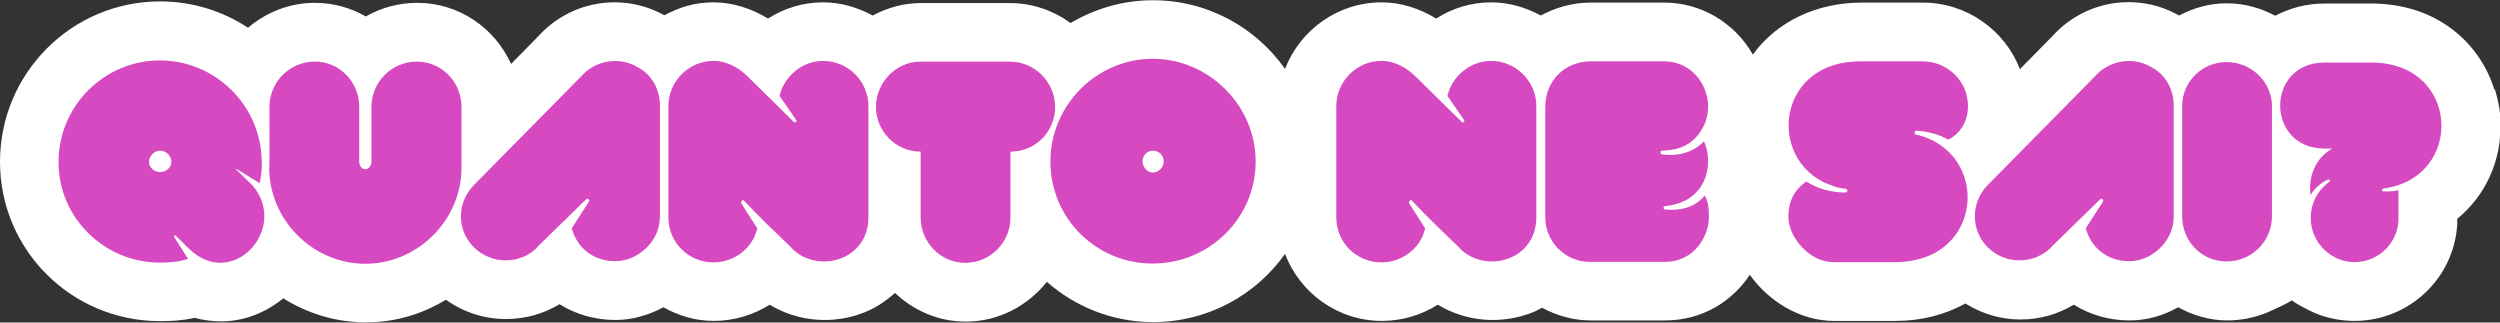 <?xml version="1.0" encoding="UTF-8"?><svg id="Livello_1" xmlns="http://www.w3.org/2000/svg" viewBox="0 0 106.34 13.72"><rect x="0" y="0" width="106.34" height="13.72" fill="#333333" stroke="none"/><defs><style>.cls-1{fill:#d649c1;}.cls-2{fill:#fff;}</style></defs><path class="cls-2" d="M106.1,3.81c-.61-1.96-2.42-3.66-5.24-3.66h-1.99c-.76,0-1.46.19-2.09.52-.62-.33-1.31-.53-2.06-.53s-1.42.2-2.03.52c-1.78-1.01-4.02-.65-5.4.89l-1.37,1.39c-.64-1.65-2.25-2.83-4.14-2.83h-2.58c-1.95,0-3.63.82-4.64,2.21-.78-1.36-2.21-2.21-3.77-2.21h-3.13c-.78,0-1.49.21-2.12.55-.63-.34-1.34-.56-2.11-.56-.85,0-1.66.25-2.34.69-.72-.44-1.52-.69-2.32-.69-1.87,0-3.47,1.18-4.11,2.83-1.25-1.77-3.3-2.92-5.62-2.92-1.28,0-2.47.36-3.5.97-.73-.53-1.62-.85-2.59-.85h-3.78c-.74,0-1.43.2-2.05.53-.63-.34-1.34-.56-2.11-.56-.85,0-1.66.25-2.34.69-.72-.44-1.52-.69-2.32-.69s-1.46.21-2.09.55c-1.78-.99-4-.62-5.37.9l-1.15,1.17c-.69-1.53-2.22-2.6-3.99-2.6-.79,0-1.54.21-2.19.58-.64-.37-1.38-.58-2.17-.58-1.09,0-2.07.41-2.84,1.06C9.47.47,8.19.06,6.81.06,3.05.06,0,3.12,0,6.88s3.05,6.78,6.81,6.78c.43,0,.93-.02,1.47-.14.37.1.75.15,1.12.15.94,0,1.86-.34,2.65-.98,1.02.64,2.22,1.02,3.51,1.02s2.41-.36,3.41-.96c.74.53,1.62.82,2.55.82.82,0,1.6-.22,2.28-.63.69.43,1.5.67,2.38.67.73,0,1.42-.21,2.04-.54.64.36,1.36.58,2.14.58.86,0,1.68-.25,2.38-.69,1.19.73,2.71.86,4.05.32.49-.2.91-.49,1.28-.82.79.75,1.84,1.22,3.01,1.22,1.4,0,2.63-.67,3.45-1.69,1.21,1.06,2.79,1.71,4.52,1.71,2.32,0,4.37-1.15,5.61-2.9.63,1.66,2.24,2.85,4.12,2.85.86,0,1.68-.25,2.38-.69,1.19.73,2.71.86,4.05.32.13-.05.25-.12.38-.19.62.33,1.32.54,2.07.54h3.15c1.63,0,2.88-.83,3.62-1.94.82,1.15,2.16,1.96,3.58,1.96h2.63c1.1,0,2.11-.27,2.96-.74.69.43,1.49.68,2.33.68s1.6-.22,2.28-.63c.69.43,1.5.67,2.38.67.74,0,1.44-.21,2.06-.56.62.34,1.33.56,2.09.56.59,0,1.16-.12,1.68-.33.46-.2.81-.37,1.07-.52.17.13.45.28.77.44.57.28,1.22.43,1.89.43,2.31,0,4.23-1.8,4.37-4.1v-.24c1.2-.99,1.9-2.47,1.84-4.15,0-.41-.09-.86-.23-1.34Z"/><path class="cls-1" d="M11.14,6.88c0,.31-.02.6-.1.91l-.97-.6s-.04,0-.04,0l.73.72c1.52,1.82-.86,4.44-2.7,2.69l-.6-.59s-.08,0-.06.06l.6.94c-.38.13-.78.16-1.2.16-2.36,0-4.31-1.9-4.31-4.28s1.94-4.32,4.31-4.32,4.33,1.94,4.33,4.32ZM6.34,6.88c0,.25.22.44.47.44s.48-.19.48-.44-.22-.47-.48-.47-.47.23-.47.47Z"/><path class="cls-1" d="M11.46,7.13v-2.58c0-1.06.86-1.93,1.93-1.93s1.89.88,1.89,1.93v2.35c0,.14.11.3.26.3.14,0,.26-.16.26-.3v-2.35c0-1.06.86-1.93,1.93-1.93s1.9.88,1.9,1.93v2.58c0,2.23-1.86,4.09-4.09,4.09s-4.09-1.86-4.09-4.09Z"/><path class="cls-1" d="M22.86,10.52c-.74.74-1.95.74-2.7,0s-.73-1.91,0-2.65l4.56-4.62c.59-.68,1.61-.86,2.39-.4.59.3.96.92.96,1.64v4.74c0,1.04-.94,1.88-1.9,1.88s-1.64-.6-1.85-1.4l.73-1.13c.04-.1-.06-.17-.12-.1l-2.08,2.03Z"/><path class="cls-1" d="M33.7,10.57c-.71-.68-1.39-1.33-2.06-2.04-.04-.07-.14.04-.11.12l.68,1.06c-.18.83-.96,1.45-1.86,1.45-1.06,0-1.92-.84-1.92-1.92v-4.73c0-1.04.86-1.92,1.92-1.92.58,0,1.1.31,1.46.67l1.95,1.92c.04.07.14,0,.11-.07l-.71-1.03c.18-.82.96-1.49,1.85-1.49,1.07,0,1.93.88,1.93,1.92v4.73c0,1.85-2.17,2.42-3.25,1.33Z"/><path class="cls-1" d="M42.95,2.62c1.07,0,1.93.88,1.93,1.93s-.83,1.9-1.9,1.9v2.79c.01,1.07-.86,1.94-1.92,1.94s-1.9-.88-1.9-1.94v-2.79c-1.07,0-1.9-.88-1.9-1.9s.83-1.93,1.9-1.93h3.78Z"/><path class="cls-1" d="M53.41,6.87c0,2.41-1.97,4.34-4.38,4.34s-4.35-1.93-4.35-4.34,1.98-4.37,4.35-4.37,4.38,1.97,4.38,4.37ZM48.6,6.87c0,.25.22.47.43.47.25,0,.47-.22.47-.47,0-.28-.22-.46-.47-.46-.22,0-.43.18-.43.46Z"/><path class="cls-1" d="M62.11,10.57c-.71-.68-1.39-1.33-2.06-2.04-.04-.07-.14.04-.11.12l.68,1.06c-.18.83-.96,1.45-1.86,1.45-1.06,0-1.92-.84-1.92-1.92v-4.73c0-1.04.86-1.92,1.92-1.92.58,0,1.1.31,1.46.67l1.95,1.92c.04.07.14,0,.11-.07l-.71-1.03c.18-.82.96-1.49,1.85-1.49,1.07,0,1.93.88,1.93,1.92v4.73c0,1.85-2.17,2.42-3.25,1.33Z"/><path class="cls-1" d="M67.66,2.61h3.13c1.51,0,2.35,1.73,1.57,2.94-.38.62-.95.84-1.67.86-.08,0-.08.12,0,.16.66.08,1.31-.06,1.79-.56.32.71.2,1.63-.32,2.16-.36.4-.84.54-1.34.6-.08,0-.08.14,0,.14.62.06,1.25-.06,1.69-.59.12.2.18.42.18.92,0,.74-.56,1.9-1.9,1.9h-3.15c-1.07,0-1.91-.86-1.91-1.9v-4.7c0-1.07.8-1.93,1.93-1.93Z"/><path class="cls-1" d="M82.87,5.94c-.4-.23-.86-.35-1.34-.38-.1,0-.13.13-.04.16,3.2.73,2.93,5.43-.88,5.43h-2.63c-1.02,0-1.91-1.07-1.91-1.92,0-.65.23-1.13.76-1.51.47.31,1.09.47,1.66.47.1,0,.12-.12.02-.16-.34-.02-.68-.16-1-.31-2.35-1.24-1.81-5.15,1.66-5.11h2.6c1.07,0,1.94.84,1.94,1.9,0,.62-.29,1.15-.85,1.44Z"/><path class="cls-1" d="M87.25,10.52c-.74.74-1.96.74-2.7,0-.73-.73-.73-1.91,0-2.65l4.56-4.62c.59-.68,1.61-.86,2.39-.4.59.3.96.92.96,1.64v4.74c0,1.04-.94,1.88-1.89,1.88s-1.64-.6-1.85-1.4l.73-1.13c.04-.1-.06-.17-.12-.1l-2.08,2.03Z"/><path class="cls-1" d="M92.82,9.2v-4.68c0-1.04.84-1.88,1.89-1.88s1.93.84,1.93,1.88v4.68c0,1.04-.84,1.92-1.93,1.92s-1.89-.88-1.89-1.92Z"/><path class="cls-1" d="M99.1,7.66s-.05-.05-.08-.02c-.3.14-.56.36-.74.66-.1-.74.18-1.56.92-1.98h-.32c-2.52,0-2.52-3.66,0-3.66h1.97c3.83-.01,3.98,4.92.52,5.36-.02.02-.05.05-.05.07s.02.05.05.05c.23.01.44,0,.65-.05v1.31c-.06.98-.88,1.75-1.87,1.75s-1.86-.83-1.86-1.87c0-.65.31-1.21.8-1.55.02-.02.02-.05.02-.07Z"/></svg>